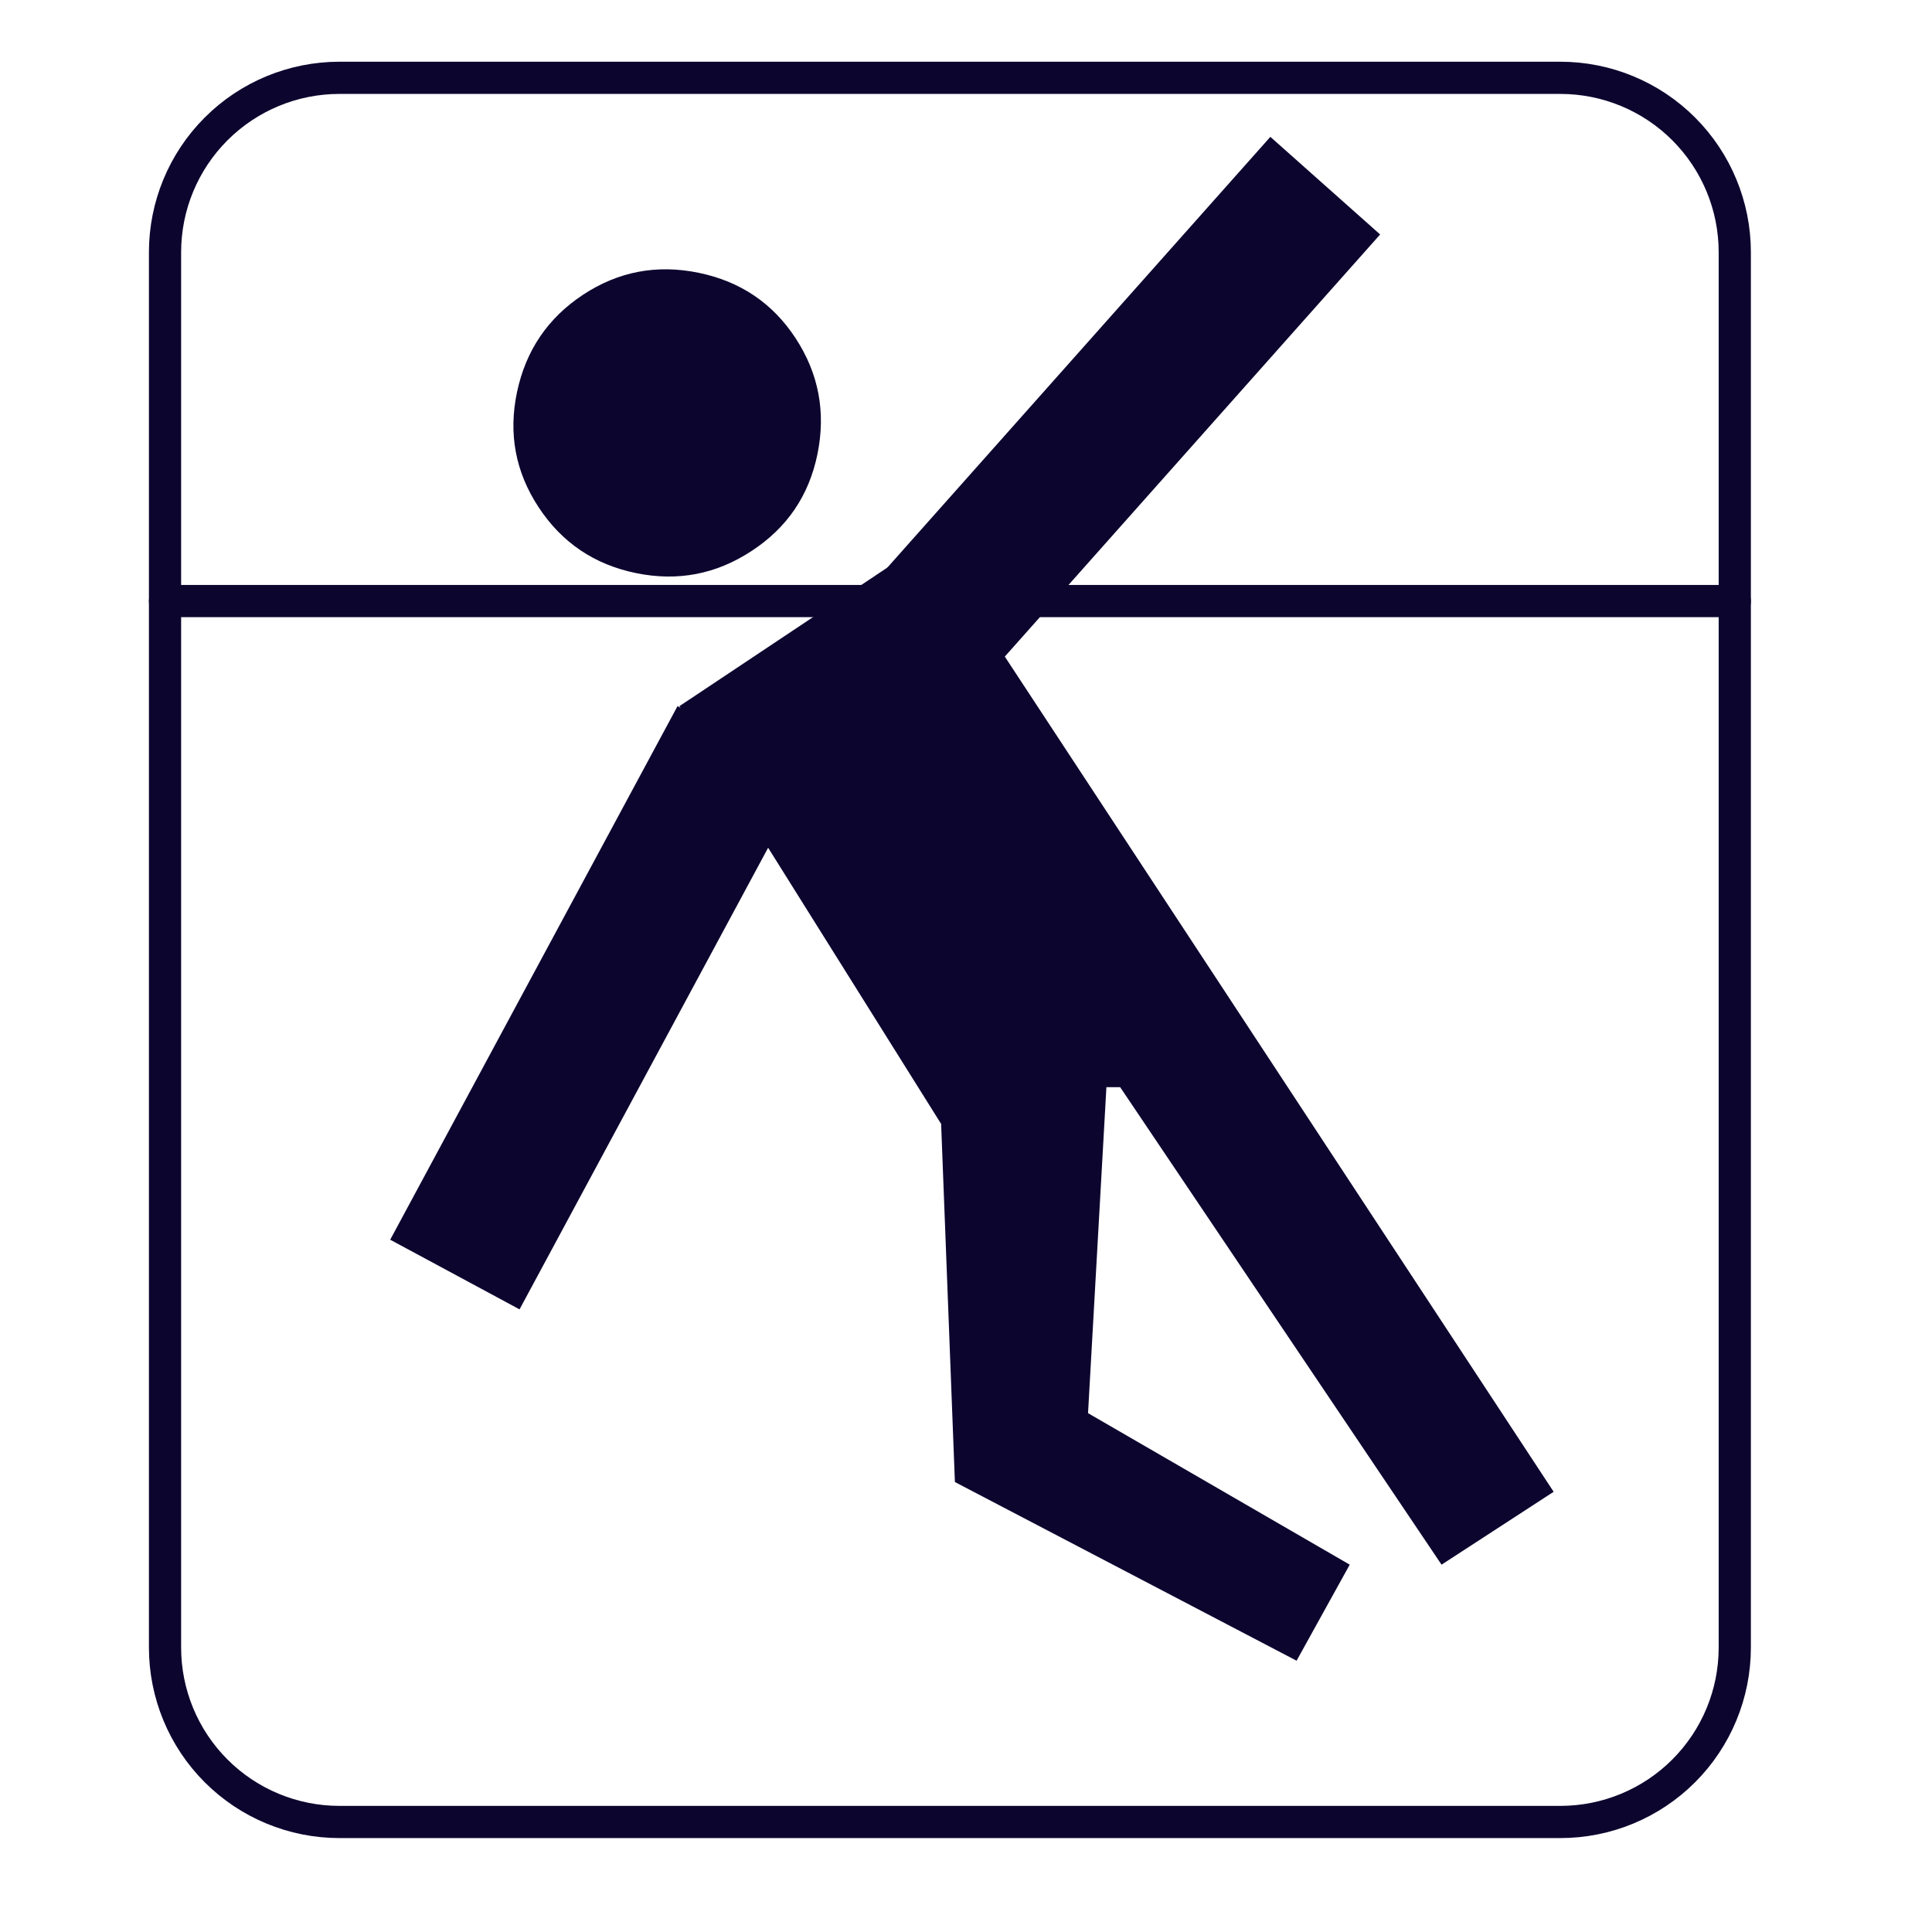 <?xml version="1.0" encoding="UTF-8"?> <svg xmlns="http://www.w3.org/2000/svg" width="240" height="240" viewBox="0 0 240 240" fill="none"><rect width="240" height="240" fill="white"></rect><path d="M161.066 206.3L118.621 184.103L116.91 139.618L84.402 87.719L115.325 67.114L156.386 129.599L193 185.316L179.075 194.369L139.153 135.056L137.442 135.056L135.16 175.548L167.668 194.369L161.066 206.3ZM93.345 68.456C88.954 71.341 84.174 72.253 79.002 71.191C73.832 70.129 69.803 67.408 66.918 63.029C64.032 58.649 63.135 53.875 64.226 48.705C65.318 43.536 68.05 39.507 72.423 36.617C76.797 33.728 81.582 32.818 86.779 33.885C91.977 34.952 96.001 37.672 98.851 42.044C101.701 46.417 102.603 51.192 101.555 56.371C100.508 61.549 97.771 65.578 93.345 68.456Z" fill="#0C062F"></path><path d="M215.5 31.333V204.667C215.5 210.413 213.217 215.924 209.154 219.987C205.091 224.051 199.58 226.333 193.833 226.333H42.167C36.42 226.333 30.909 224.051 26.846 219.987C22.783 215.924 20.5 210.413 20.5 204.667V31.333C20.5 25.587 22.783 20.076 26.846 16.013C30.909 11.949 36.42 9.667 42.167 9.667H193.833C199.58 9.667 205.091 11.949 209.154 16.013C213.217 20.076 215.5 25.587 215.5 31.333Z" stroke="#0C062F" stroke-width="4" stroke-linecap="round" stroke-linejoin="round"></path><path d="M20.5 74.667H107.167H128.833H215.5" stroke="#0C062F" stroke-width="4" stroke-linecap="round" stroke-linejoin="round"></path><rect x="84.164" y="87.719" width="18.25" height="75.282" transform="rotate(28.302 84.164 87.719)" fill="#0C062F"></rect><rect x="157.808" y="17" width="18.25" height="75.282" transform="rotate(41.642 157.808 17)" fill="#0C062F"></rect></svg> 